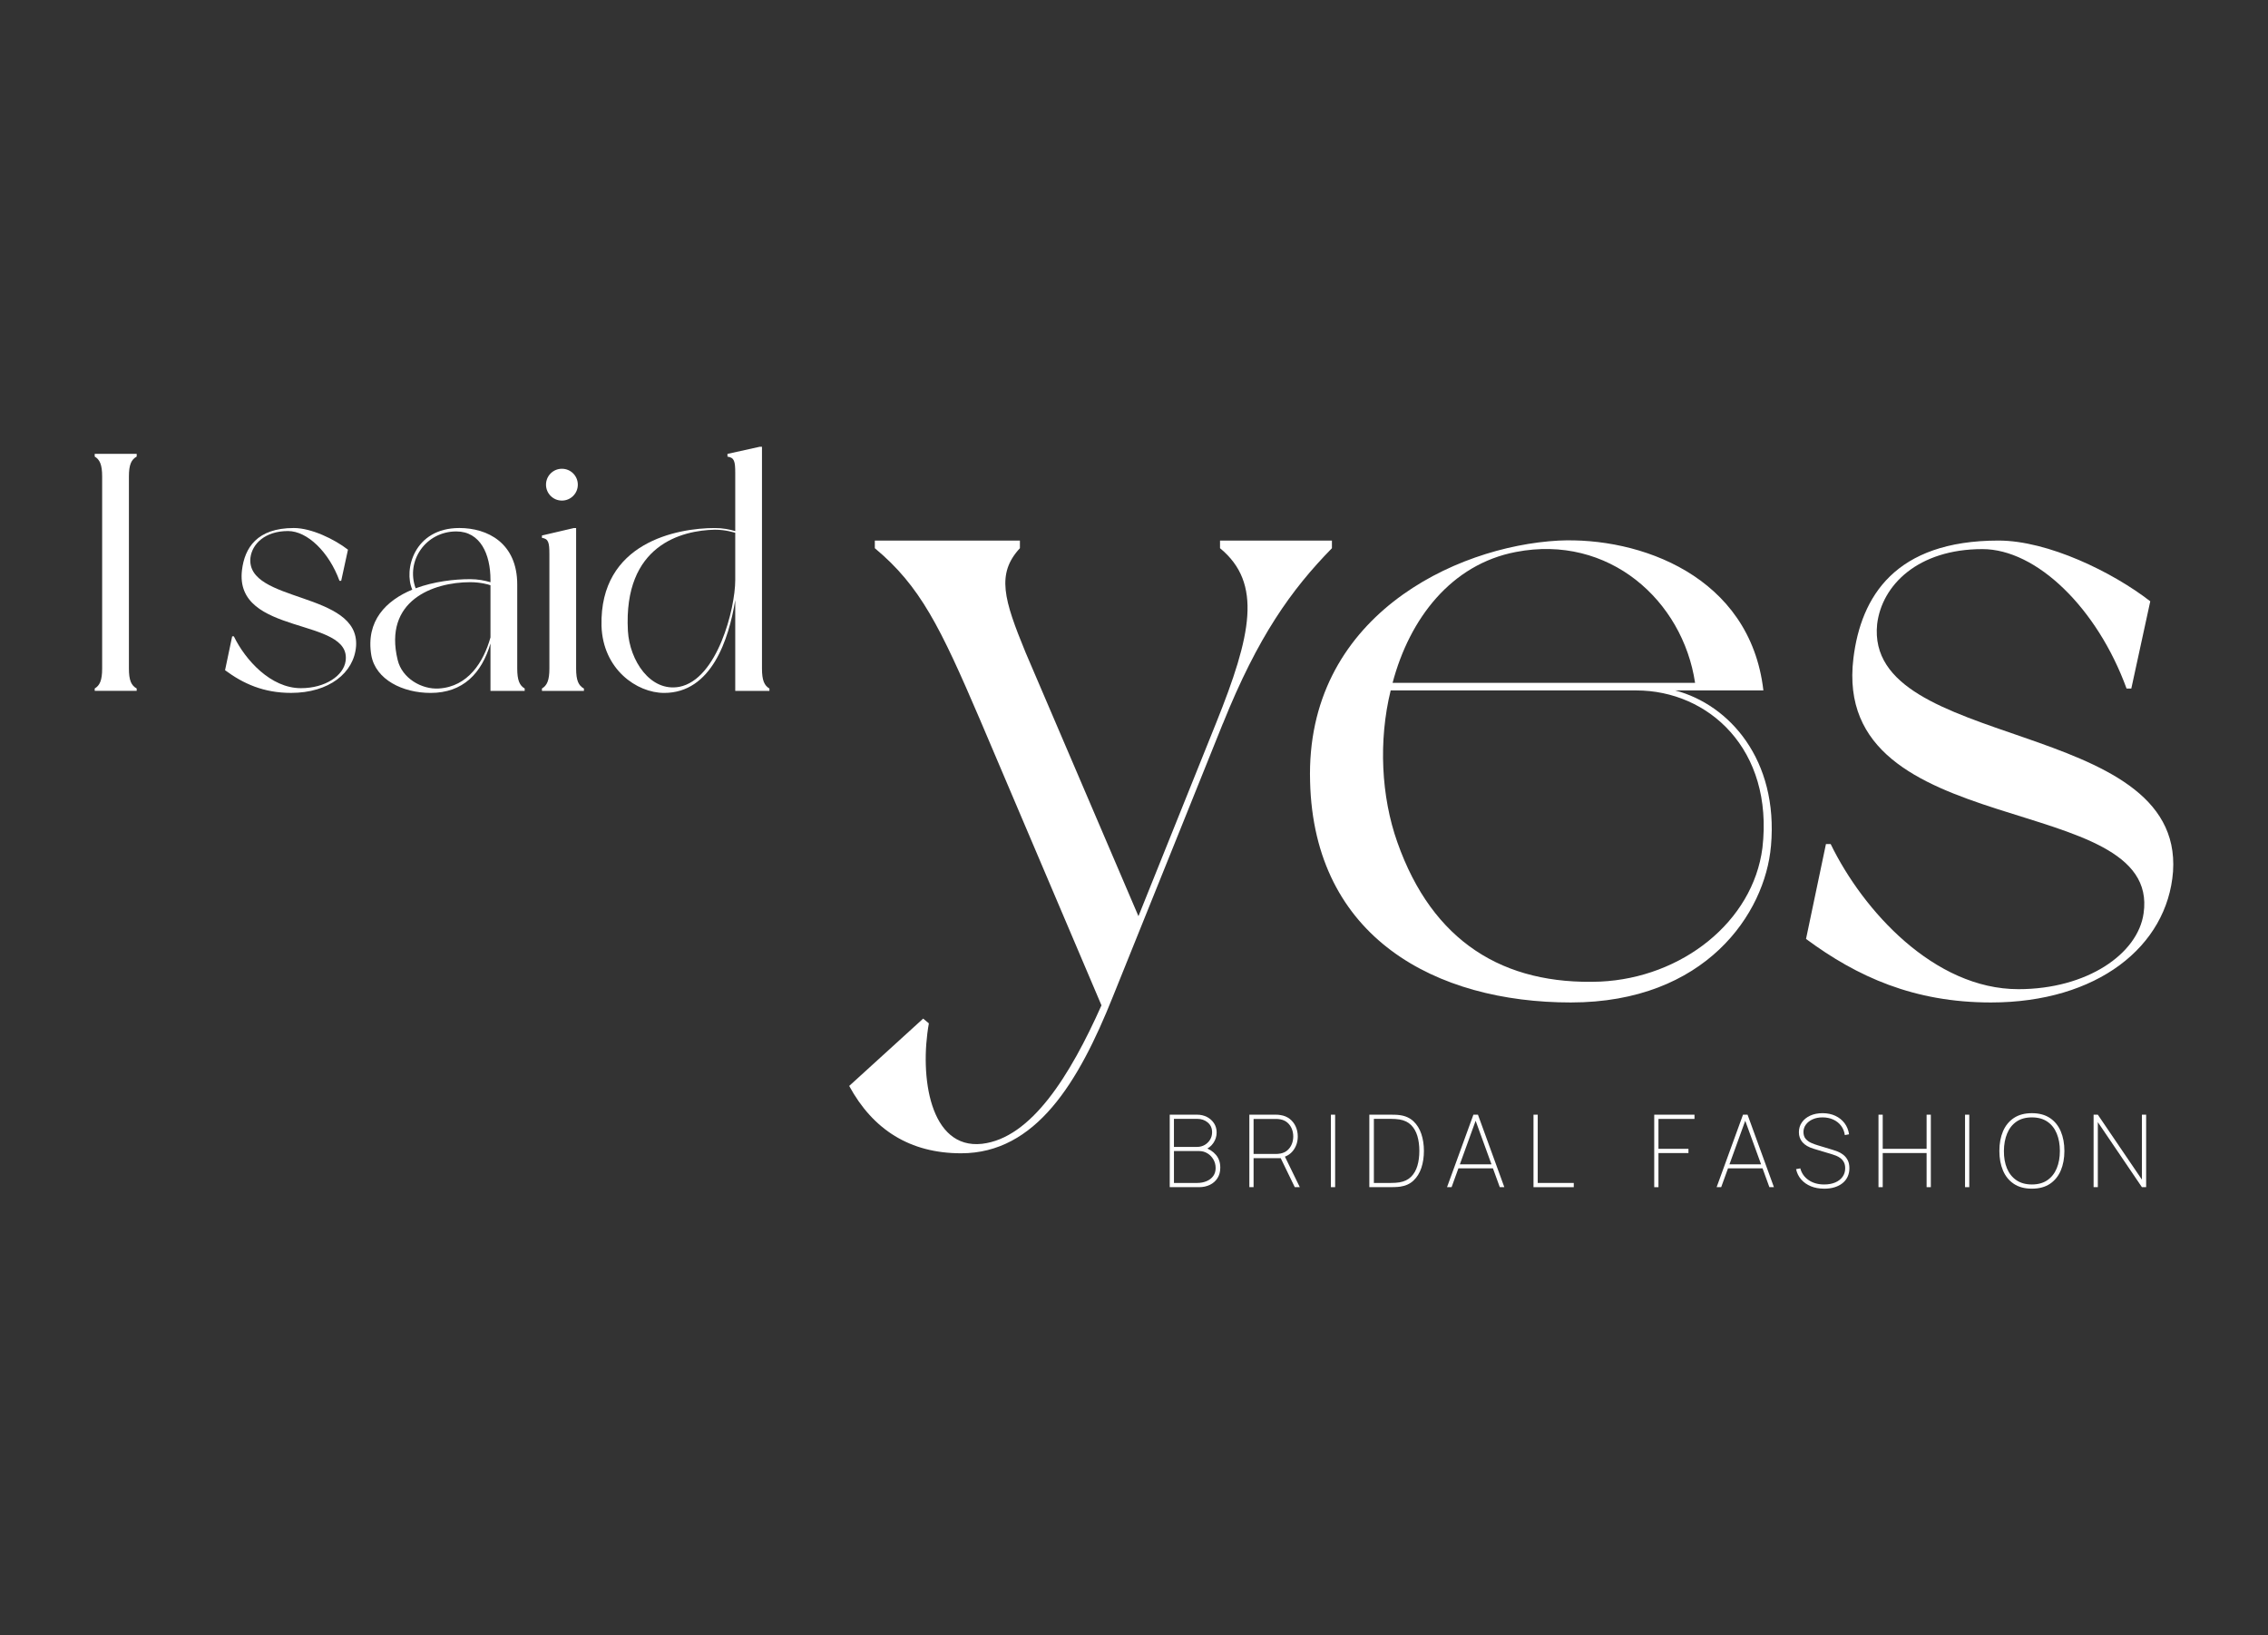 <?xml version="1.0" encoding="UTF-8"?><svg id="Ebene_1" xmlns="http://www.w3.org/2000/svg" width="311.82mm" height="224.82mm" viewBox="0 0 883.89 637.28"><rect x="0" y="0" width="883.89" height="637.28" fill="#333333" stroke="none"/><defs><style>.cls-1{fill:#fff;}</style></defs><path class="cls-1" d="M476.56,281.98s-29.57,73.54-42.87,106.44c-13.3,33.26-29.94,60.98-59.13,60.98-19.96,0-34.37-9.24-43.61-26.24l28.83-26.24,2.22,1.85c-3.7,20.7.37,49.15,20.7,46.94,19.22-2.22,34.37-26.61,46.57-53.96l-47.31-111.24c-15.52-36.22-23.28-52.11-41.02-66.89v-2.96h56.54v2.96c-9.24,9.98-6.28,19.96,2.22,40.65l43.98,102.74,30.31-75.39c13.67-34,18.11-54.33,1.48-68v-2.96h43.61v2.96c-15.89,16.26-28.83,34.37-42.5,68.37Z"/><path class="cls-1" d="M690.18,329.65c-2.22,26.24-25.5,60.98-77.98,60.98s-100.15-25.13-101.63-86.11c-1.85-63.94,56.17-91.65,96.83-93.87,31.41-1.48,74.65,13.67,79.83,58.39h-34.37c21.07,5.54,40.28,26.98,37.33,60.61ZM637.7,269.04h-95.72c-4.81,19.59-3.7,41.39,2.59,59.13,13.67,38.81,41.39,55.81,79.09,54.33,31.78-1.48,59.5-23.28,63.2-52.11,4.43-38.44-21.07-61.35-49.15-61.35ZM542.72,266.09h117.89c-4.81-32.15-33.63-58.02-69.85-51-25.13,4.8-41.39,25.87-48.04,51Z"/><path class="cls-1" d="M838.01,234.3l-7.39,34h-1.85c-11.46-31.41-35.11-54.33-56.18-54.33-25.13,0-39.17,14.04-41.02,29.2-5.17,49.52,119.37,36.22,115.31,96.46-2.22,29.2-29.57,51-70.96,51-29.94,0-52.11-9.98-72.07-24.76l7.76-36.96h1.85c12.57,25.87,40.28,56.54,73.17,56.54,26.61,0,46.57-13.67,48.78-29.57,7.02-48.41-121.96-26.98-113.09-99.41,2.96-24.02,16.26-45.83,56.54-45.83,19.22,0,44.35,12.2,59.13,23.65Z"/><path class="cls-1" d="M50.24,185.69v74.81c0,4.62.92,6.6,3.03,7.78v.92h-16.36v-.92c1.98-1.19,2.9-3.17,2.9-7.78v-74.81c0-4.62-.92-6.6-2.9-7.78v-1.06h16.36v1.06c-2.11,1.19-3.03,3.17-3.03,7.78Z"/><path class="cls-1" d="M135.61,214.19l-2.64,12.14h-.66c-4.09-11.22-12.53-19.4-20.06-19.4-8.97,0-13.99,5.01-14.65,10.42-1.85,17.68,42.62,12.93,41.17,34.44-.79,10.42-10.56,18.21-25.33,18.21-10.69,0-18.6-3.56-25.73-8.84l2.77-13.19h.66c4.49,9.24,14.38,20.19,26.13,20.19,9.5,0,16.62-4.88,17.42-10.56,2.51-17.29-43.54-9.63-40.38-35.49,1.05-8.58,5.81-16.36,20.19-16.36,6.86,0,15.83,4.35,21.11,8.44Z"/><path class="cls-1" d="M204.48,269.22h-13.33v-18.47c-3.43,11.61-10.69,19.26-23.35,19.26-10.82,0-21.38-5.15-23.09-14.65-2.24-13.46,5.81-21.37,15.97-25.6-3.43-7.65.66-24.01,18.34-24.01,10.95,0,22.56,5.81,22.56,22.03v32.72c0,4.62.92,6.6,2.9,7.78v.92ZM191.15,248.37v-20.32c-.66-.26-3.83-1.19-7.92-1.19-14.38,0-33.91,7.13-28.24,30.35,1.72,7.13,9.37,11.48,15.97,11.08,11.48-.66,17.55-10.42,20.19-19.92ZM161.99,229.24c7.13-2.64,15.04-3.56,21.24-3.56,3.03,0,5.67.53,7.92,1.19v-.92c0-10.03-3.96-18.87-13.33-18.87-11.88,0-19.79,11.48-15.83,22.17Z"/><path class="cls-1" d="M227.57,268.29v.92h-16.36v-.92c1.98-1.19,2.9-3.17,2.9-7.78v-44.6c0-4.62-.4-5.94-2.9-6.33v-.92l12.4-2.9h.92v54.76c0,4.62.92,6.6,3.03,7.78ZM212.79,188.86c0-3.43,2.77-6.2,6.2-6.2s6.2,2.77,6.2,6.2-2.77,6.2-6.2,6.2-6.2-2.77-6.2-6.2Z"/><path class="cls-1" d="M299.87,269.22h-13.33v-35.36c-2.51,15.31-9.24,36.15-27.71,36.15-10.69,0-23.88-9.24-24.41-26.12-.79-32.59,29.56-38.13,44.2-38.13,3.03,0,5.67.53,7.92,1.19v-22.69c0-4.62-.4-5.94-3.03-6.33v-1.06l12.53-2.77h.92v86.42c0,4.62.92,6.6,2.9,7.78v.92ZM286.54,226.07v-18.47c-.66-.13-3.69-1.19-7.92-1.19-12.8.26-35.76,5.81-33.91,39.45.66,11.48,8.71,23.88,20.06,21.77,14.78-2.9,21.77-30.48,21.77-41.56Z"/><path class="cls-1" d="M455.87,462.6v-28.24h10.71c1.36,0,2.61.29,3.76.87,1.15.58,2.07,1.4,2.77,2.44.69,1.05,1.04,2.26,1.04,3.63,0,1.49-.43,2.86-1.29,4.11s-2,2.13-3.41,2.64l-.08-.94c1.87.6,3.37,1.57,4.5,2.89s1.7,2.99,1.7,4.99c0,1.61-.37,2.98-1.1,4.11s-1.72,2-2.97,2.6c-1.25.6-2.64.9-4.17.9h-11.45ZM457.52,446.91h9.06c1.06,0,2.03-.25,2.91-.76s1.58-1.2,2.11-2.06c.52-.86.78-1.83.78-2.9,0-1.57-.56-2.83-1.68-3.78-1.12-.95-2.49-1.43-4.13-1.43h-9.06v10.94ZM457.52,460.96h9.02c1.36,0,2.59-.23,3.68-.69,1.09-.46,1.96-1.12,2.59-1.98s.95-1.91.95-3.14-.29-2.34-.87-3.34c-.58-1-1.36-1.8-2.33-2.39-.97-.59-2.05-.89-3.23-.89h-9.81v12.43Z"/><path class="cls-1" d="M486.9,462.6v-28.24h10.4c.27,0,.56,0,.84.03.29.02.61.06.96.13,1.36.21,2.54.7,3.54,1.48s1.77,1.76,2.31,2.94.82,2.48.82,3.89c0,2.01-.55,3.78-1.65,5.3-1.1,1.52-2.59,2.48-4.47,2.9l-.31.27h-10.79v11.3h-1.65ZM488.55,449.66h8.75c.22,0,.49-.01.79-.04.31-.03.62-.06.93-.12,1.09-.21,2-.64,2.74-1.29s1.3-1.45,1.68-2.38c.38-.93.57-1.93.57-2.99s-.19-2.06-.57-2.99c-.38-.93-.94-1.73-1.68-2.38-.74-.65-1.65-1.08-2.74-1.29-.31-.07-.62-.11-.93-.13-.31-.02-.57-.03-.79-.03h-8.75v13.65ZM504.6,462.6l-5.57-11.49,1.41-1.06,6.12,12.55h-1.96Z"/><path class="cls-1" d="M518.68,462.6v-28.24h1.65v28.24h-1.65Z"/><path class="cls-1" d="M533.66,462.6v-28.24h8.28c.34,0,.88,0,1.63.02.74.01,1.46.07,2.14.18,2.08.3,3.8,1.1,5.17,2.39,1.37,1.29,2.38,2.94,3.05,4.93.67,1.99,1,4.19,1,6.6s-.33,4.63-1,6.62c-.67,1.99-1.68,3.63-3.05,4.92-1.37,1.29-3.09,2.08-5.17,2.38-.67.09-1.38.15-2.15.17-.77.02-1.31.03-1.62.03h-8.28ZM535.43,460.96h6.51c.63,0,1.26-.02,1.89-.06.63-.04,1.17-.1,1.6-.18,1.86-.31,3.35-1.03,4.48-2.15,1.13-1.12,1.95-2.54,2.47-4.28.52-1.73.77-3.67.77-5.82s-.26-4.08-.77-5.82c-.52-1.73-1.34-3.16-2.47-4.28-1.13-1.12-2.62-1.83-4.48-2.15-.43-.08-.97-.14-1.63-.18-.65-.04-1.27-.06-1.86-.06h-6.51v24.95Z"/><path class="cls-1" d="M563.94,462.6l10.28-28.24h1.77l10.28,28.24h-1.77l-10-27.5h1.18l-9.96,27.5h-1.77ZM567.87,455.27v-1.57h14.44v1.57h-14.44Z"/><path class="cls-1" d="M597.64,462.6v-28.24h1.65v26.6h14.04v1.65h-15.69Z"/><path class="cls-1" d="M644.69,462.6v-28.24h15.69v1.65h-14.04v11.65h11.69v1.65h-11.69v13.3h-1.65Z"/><path class="cls-1" d="M669.01,462.6l10.28-28.24h1.77l10.28,28.24h-1.77l-10-27.5h1.18l-9.96,27.5h-1.77ZM672.94,455.27v-1.57h14.44v1.57h-14.44Z"/><path class="cls-1" d="M710.91,463.19c-1.91,0-3.63-.31-5.15-.93s-2.78-1.5-3.78-2.64c-1-1.14-1.67-2.48-2.01-4.04l1.65-.31c.51,1.94,1.6,3.46,3.26,4.59s3.67,1.69,6.04,1.69c1.65,0,3.09-.26,4.31-.78s2.18-1.26,2.86-2.21,1.02-2.06,1.02-3.33c0-.95-.18-1.75-.53-2.39-.35-.64-.8-1.16-1.34-1.56s-1.11-.72-1.7-.95c-.59-.23-1.11-.42-1.57-.55l-7.06-2.12c-1.02-.3-1.9-.67-2.64-1.1-.74-.43-1.34-.92-1.81-1.47-.47-.55-.82-1.15-1.05-1.81-.23-.65-.34-1.35-.34-2.1,0-1.44.39-2.72,1.17-3.83.78-1.12,1.86-1.99,3.25-2.63,1.39-.63,2.99-.95,4.81-.95s3.5.34,4.96,1.02c1.46.68,2.66,1.64,3.6,2.87.93,1.24,1.52,2.68,1.76,4.34l-1.65.31c-.18-1.37-.67-2.58-1.45-3.62-.78-1.04-1.8-1.85-3.04-2.42-1.24-.57-2.63-.86-4.18-.86s-2.77.26-3.89.76c-1.12.51-1.99,1.2-2.62,2.06-.63.86-.94,1.83-.94,2.9s.3,2.02.91,2.7c.61.67,1.35,1.2,2.23,1.57.87.37,1.71.68,2.51.91l5.85,1.77c.5.14,1.1.36,1.82.64.72.28,1.43.68,2.13,1.21.7.52,1.28,1.21,1.75,2.07s.7,1.93.7,3.23c0,1.22-.23,2.32-.69,3.3-.46.98-1.12,1.82-1.98,2.51-.86.69-1.9,1.23-3.1,1.6s-2.55.56-4.04.56Z"/><path class="cls-1" d="M732.09,462.6v-28.24h1.65v13.3h17.1v-13.3h1.65v28.24h-1.65v-13.3h-17.1v13.3h-1.65Z"/><path class="cls-1" d="M765.82,462.6v-28.24h1.65v28.24h-1.65Z"/><path class="cls-1" d="M791.87,463.19c-2.81,0-5.16-.63-7.03-1.88-1.88-1.25-3.29-2.99-4.23-5.2-.94-2.21-1.41-4.75-1.41-7.63s.47-5.42,1.41-7.63c.94-2.21,2.35-3.94,4.23-5.2,1.88-1.25,4.22-1.88,7.03-1.88s5.15.63,7.03,1.88c1.88,1.25,3.29,2.99,4.23,5.2s1.41,4.75,1.41,7.63-.47,5.42-1.41,7.63-2.35,3.94-4.23,5.2c-1.88,1.25-4.22,1.88-7.03,1.88ZM791.87,461.55c2.42,0,4.44-.56,6.05-1.68,1.61-1.12,2.83-2.66,3.64-4.62s1.22-4.22,1.22-6.77-.41-4.81-1.22-6.78c-.81-1.97-2.02-3.51-3.64-4.62-1.62-1.11-3.63-1.67-6.05-1.67s-4.43.56-6.03,1.67c-1.6,1.11-2.81,2.65-3.62,4.62-.81,1.97-1.23,4.23-1.25,6.78s.37,4.81,1.18,6.77c.81,1.96,2.03,3.5,3.66,4.62,1.63,1.12,3.65,1.68,6.07,1.68Z"/><path class="cls-1" d="M815.92,462.6v-28.24h1.65l17.18,25.3v-25.3h1.65v28.24h-1.65l-17.18-25.34v25.34h-1.65Z"/></svg>